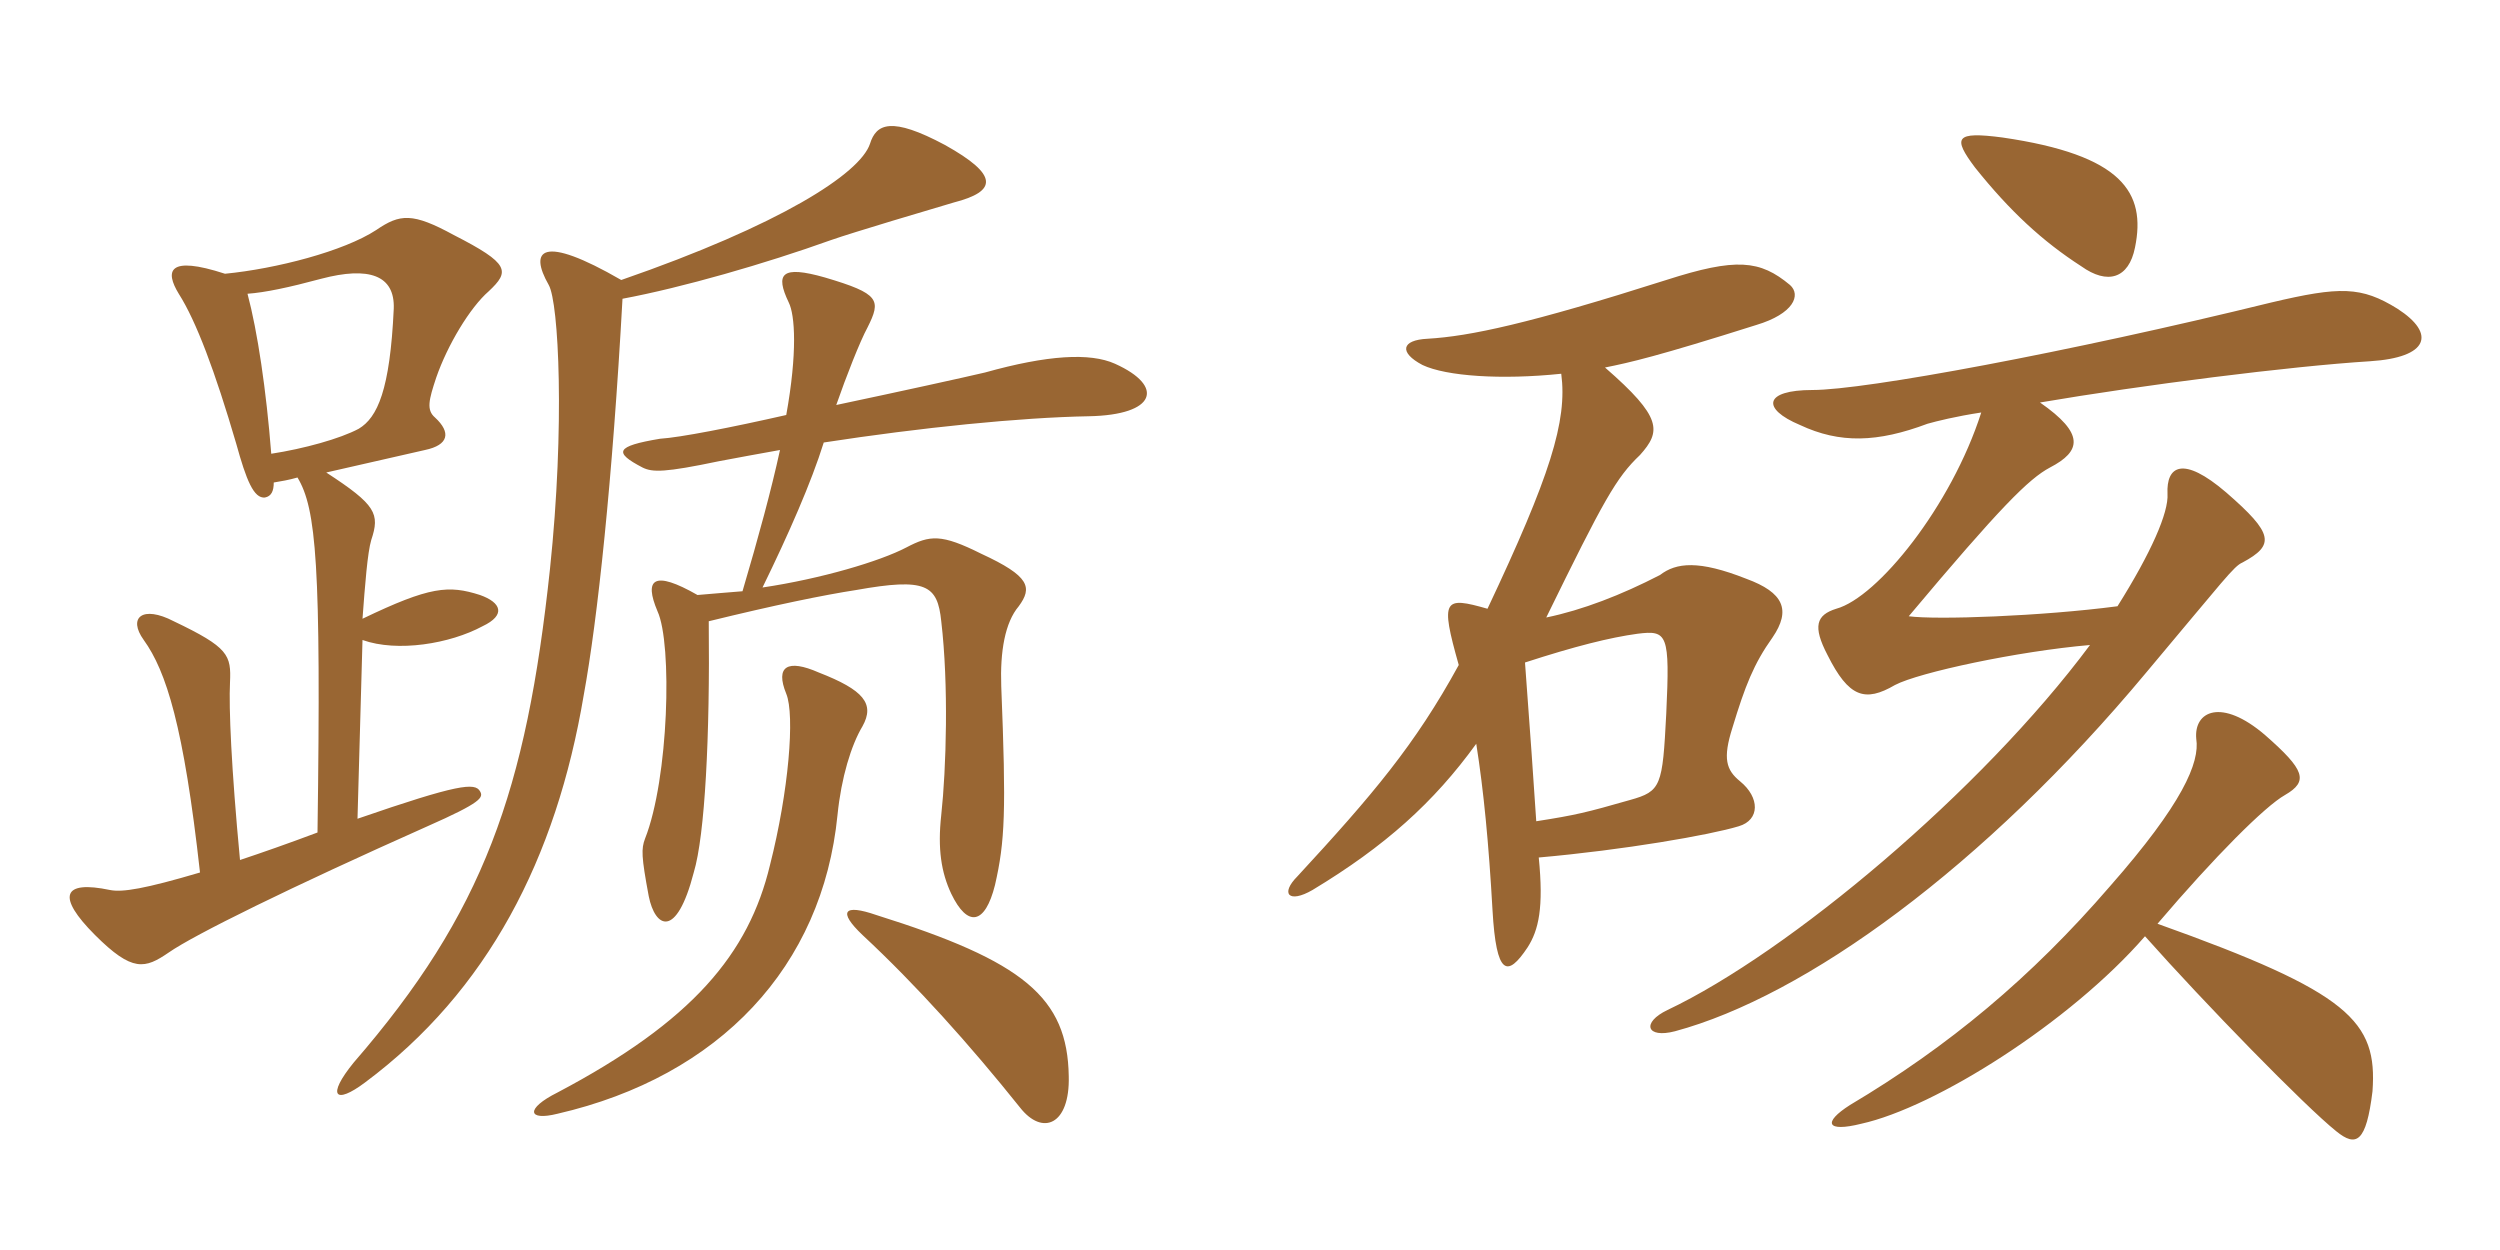 <svg xmlns="http://www.w3.org/2000/svg" xmlns:xlink="http://www.w3.org/1999/xlink" width="300" height="150"><path fill="#996633" padding="10" d="M58.65 34.95C61.20 32.55 61.20 31.65 54.45 28.20C49.50 25.50 48 25.65 45.15 27.60C41.25 30.15 33.15 32.25 27 32.85C20.10 30.60 19.80 32.55 21.45 35.25C23.55 38.55 25.80 44.55 28.35 53.25C29.55 57.60 30.45 59.85 31.80 59.70C32.55 59.55 32.85 58.95 32.85 57.90C33.75 57.75 34.65 57.60 35.70 57.30C37.95 61.05 38.55 67.65 38.10 99.90C34.50 101.25 31.50 102.30 28.80 103.20C27.75 92.10 27.45 84.90 27.60 81.90C27.75 78.60 27.45 77.70 20.85 74.55C17.10 72.60 15.30 74.10 17.25 76.80C19.95 80.55 22.05 87.15 24 104.70C17.40 106.65 14.70 107.10 13.20 106.80C7.50 105.60 6.75 107.55 11.40 112.20C15.90 116.70 17.40 116.25 20.25 114.30C23.25 112.20 34.80 106.50 51.30 99.15C57.75 96.30 58.05 95.70 57.60 94.95C57 93.90 55.05 94.05 42.90 98.25L43.50 76.80C47.70 78.30 54 77.25 57.90 75.15C60.75 73.80 60.15 72.30 57.60 71.40C53.85 70.20 51.60 70.35 43.50 74.25C43.80 70.20 44.10 66.30 44.55 64.80C45.60 61.65 45.15 60.60 39.15 56.70C42.45 55.95 46.35 55.05 51 54C53.85 53.40 54.15 51.90 52.20 50.10C51.15 49.20 51.45 48 52.35 45.30C53.70 41.40 56.40 36.90 58.65 34.95ZM133.80 43.65C130.80 42.30 125.70 42.60 118.20 44.70C115.65 45.30 108.15 46.95 100.35 48.60C101.55 45.15 103.20 40.95 104.10 39.30C105.75 36 105.60 35.25 99 33.30C93.75 31.80 93 32.85 94.65 36.30C95.40 37.80 95.70 42.30 94.35 49.80C87.75 51.30 81.60 52.50 79.20 52.65C73.80 53.55 73.65 54.30 77.10 56.10C78.30 56.70 79.80 56.70 86.25 55.35C88.65 54.90 91.05 54.45 93.60 54C92.55 58.80 91.05 64.35 89.10 70.95C87.30 71.10 85.35 71.25 83.70 71.40C78.45 68.40 77.25 69.45 78.90 73.35C80.70 77.25 80.25 93.45 77.40 100.65C76.95 101.85 76.95 102.75 77.85 107.55C78.60 111.30 81.15 112.80 83.25 104.70C84.60 100.20 85.20 88.35 85.05 74.55C93 72.60 98.85 71.40 102.75 70.80C111.15 69.30 112.50 70.20 112.95 74.55C113.85 82.20 113.55 92.25 112.95 97.80C112.50 101.85 112.95 104.70 114.15 107.25C116.10 111.30 118.20 111 119.40 106.20C120.60 100.95 120.75 97.35 120.15 82.35C120 78.15 120.60 74.70 122.25 72.75C123.90 70.50 123.60 69.15 117.75 66.45C112.95 64.05 111.60 64.20 108.75 65.70C105.60 67.35 98.55 69.45 91.50 70.50C94.65 64.05 97.35 57.90 98.85 53.10C110.55 51.30 122.40 50.10 130.65 49.95C138.75 49.80 139.80 46.35 133.80 43.65ZM114.45 24.30C119.70 22.95 119.85 21 113.40 17.40C106.95 13.95 105.15 14.85 104.40 17.25C103.20 20.85 93.60 27 74.55 33.60C64.95 28.05 63.45 30 65.85 34.20C67.05 36.30 67.80 51.15 66 68.25C63.15 94.95 58.05 109.50 42.45 127.50C39.15 131.55 40.20 132.60 43.80 129.90C58.50 118.95 66.75 103.05 70.05 83.40C71.70 74.40 73.50 57.60 74.70 35.85C81.90 34.50 91.80 31.65 99.75 28.80C102.30 27.90 111.90 25.05 114.45 24.30ZM103.50 87.15C105 84.45 103.65 82.80 98.25 80.70C94.50 79.05 93 79.95 94.35 83.25C95.40 85.80 94.65 94.95 92.40 103.80C89.85 114.45 83.10 122.55 66.90 131.10C63 133.05 63.30 134.55 66.90 133.65C86.40 129.15 98.70 115.95 100.50 97.80C100.95 93.30 102.15 89.40 103.50 87.15ZM128.25 129.15C128.10 119.70 122.85 115.35 105.15 109.80C101.25 108.45 100.50 109.35 103.50 112.20C109.95 118.20 116.40 125.40 122.40 132.90C125.10 136.35 128.40 135 128.25 129.15ZM47.25 37.05C46.80 46.80 45.30 50.10 43.05 51.45C40.80 52.65 36.45 53.85 32.55 54.45C31.95 46.80 30.90 39.75 29.70 35.25C31.80 35.10 34.65 34.50 38.55 33.45C44.25 31.95 47.40 33 47.25 37.05ZM183 79.50C189 77.55 193.20 76.50 196.50 76.05C200.10 75.60 200.40 76.05 199.95 85.65C199.50 94.35 199.35 94.95 195.60 96C190.35 97.50 189.15 97.80 184.35 98.55C184.05 94.05 183.60 87.45 183 79.50ZM178.50 73.05C173.25 71.55 172.80 71.85 175.05 79.80C169.80 89.40 164.70 95.40 155.70 105.15C153.60 107.25 154.65 108.45 157.50 106.80C166.20 101.55 172.05 96.30 177.15 89.25C178.05 94.95 178.65 101.25 179.10 109.20C179.55 117.15 180.90 117.30 183.30 113.70C184.65 111.60 185.25 108.90 184.65 102.90C194.85 102 205.20 100.20 208.65 99.15C211.20 98.40 211.20 95.70 208.80 93.75C207.15 92.40 206.70 91.05 207.90 87.30C209.40 82.35 210.45 79.65 212.70 76.50C214.95 73.20 214.05 71.10 209.55 69.45C203.85 67.20 201.15 67.50 199.20 69C194.55 71.40 189.90 73.20 185.55 74.10C192.45 60 193.95 57.30 196.80 54.60C199.35 51.75 199.50 50.10 192.60 44.10C195.60 43.50 198.90 42.75 210.75 39C215.25 37.65 216.15 35.40 214.80 34.20C211.20 31.20 208.35 30.90 199.95 33.60C183.45 38.85 176.40 40.35 171.30 40.65C168.15 40.80 167.85 42.30 170.70 43.80C173.55 45.15 180.15 45.60 187.35 44.85C188.10 50.55 186 57.15 178.50 73.05ZM257.40 112.35C264.60 120.45 276.60 132.75 280.35 135.75C282.75 137.70 283.95 137.10 284.70 130.95C285.30 122.55 282 119.10 258.90 110.85C265.80 102.75 271.80 96.75 274.20 95.40C277.05 93.75 276.60 92.40 271.80 88.20C266.55 83.70 263.25 85.35 263.55 88.65C264 91.50 261.90 96.45 253.20 106.35C243.75 117.30 233.85 125.55 222 132.60C218.70 134.70 219.15 135.90 223.35 134.85C232.20 132.90 248.40 122.70 257.40 112.35ZM237.75 49.50C234.15 60.75 225.30 71.70 220.35 73.05C217.95 73.80 217.50 75.15 219.30 78.60C221.85 83.70 223.80 84.30 227.40 82.20C230.25 80.70 242.10 78.15 250.80 77.40C237.75 94.95 214.65 114.30 200.10 121.20C196.95 122.70 197.55 124.65 201 123.75C216.60 119.55 238.05 104.10 257.55 80.70C267 69.45 268.05 67.95 269.10 67.50C273 65.40 272.85 64.05 267.15 59.10C261.90 54.60 259.95 55.95 260.10 59.25C260.25 61.50 258.15 66.30 254.10 72.75C244.95 73.95 232.35 74.40 229.05 73.95C240 60.90 243.45 57.45 246 56.10C249.75 54.15 250.20 52.05 244.80 48.30C257.10 46.20 274.80 43.95 284.40 43.35C291.45 42.90 292.35 40.05 287.70 37.05C283.35 34.35 280.80 34.35 272.55 36.30C248.10 42.30 223.80 46.80 217.50 46.80C211.65 46.80 211.35 49.05 216 51C220.80 53.25 225.30 53.10 231.30 50.85C232.35 50.55 234.75 49.95 237.75 49.50ZM256.20 29.70C257.55 23.10 254.70 18.60 240.30 16.50C234.60 15.75 234.30 16.50 237 20.10C241.20 25.35 245.10 28.95 249.75 31.95C252.90 34.20 255.45 33.45 256.20 29.70Z"/></svg>